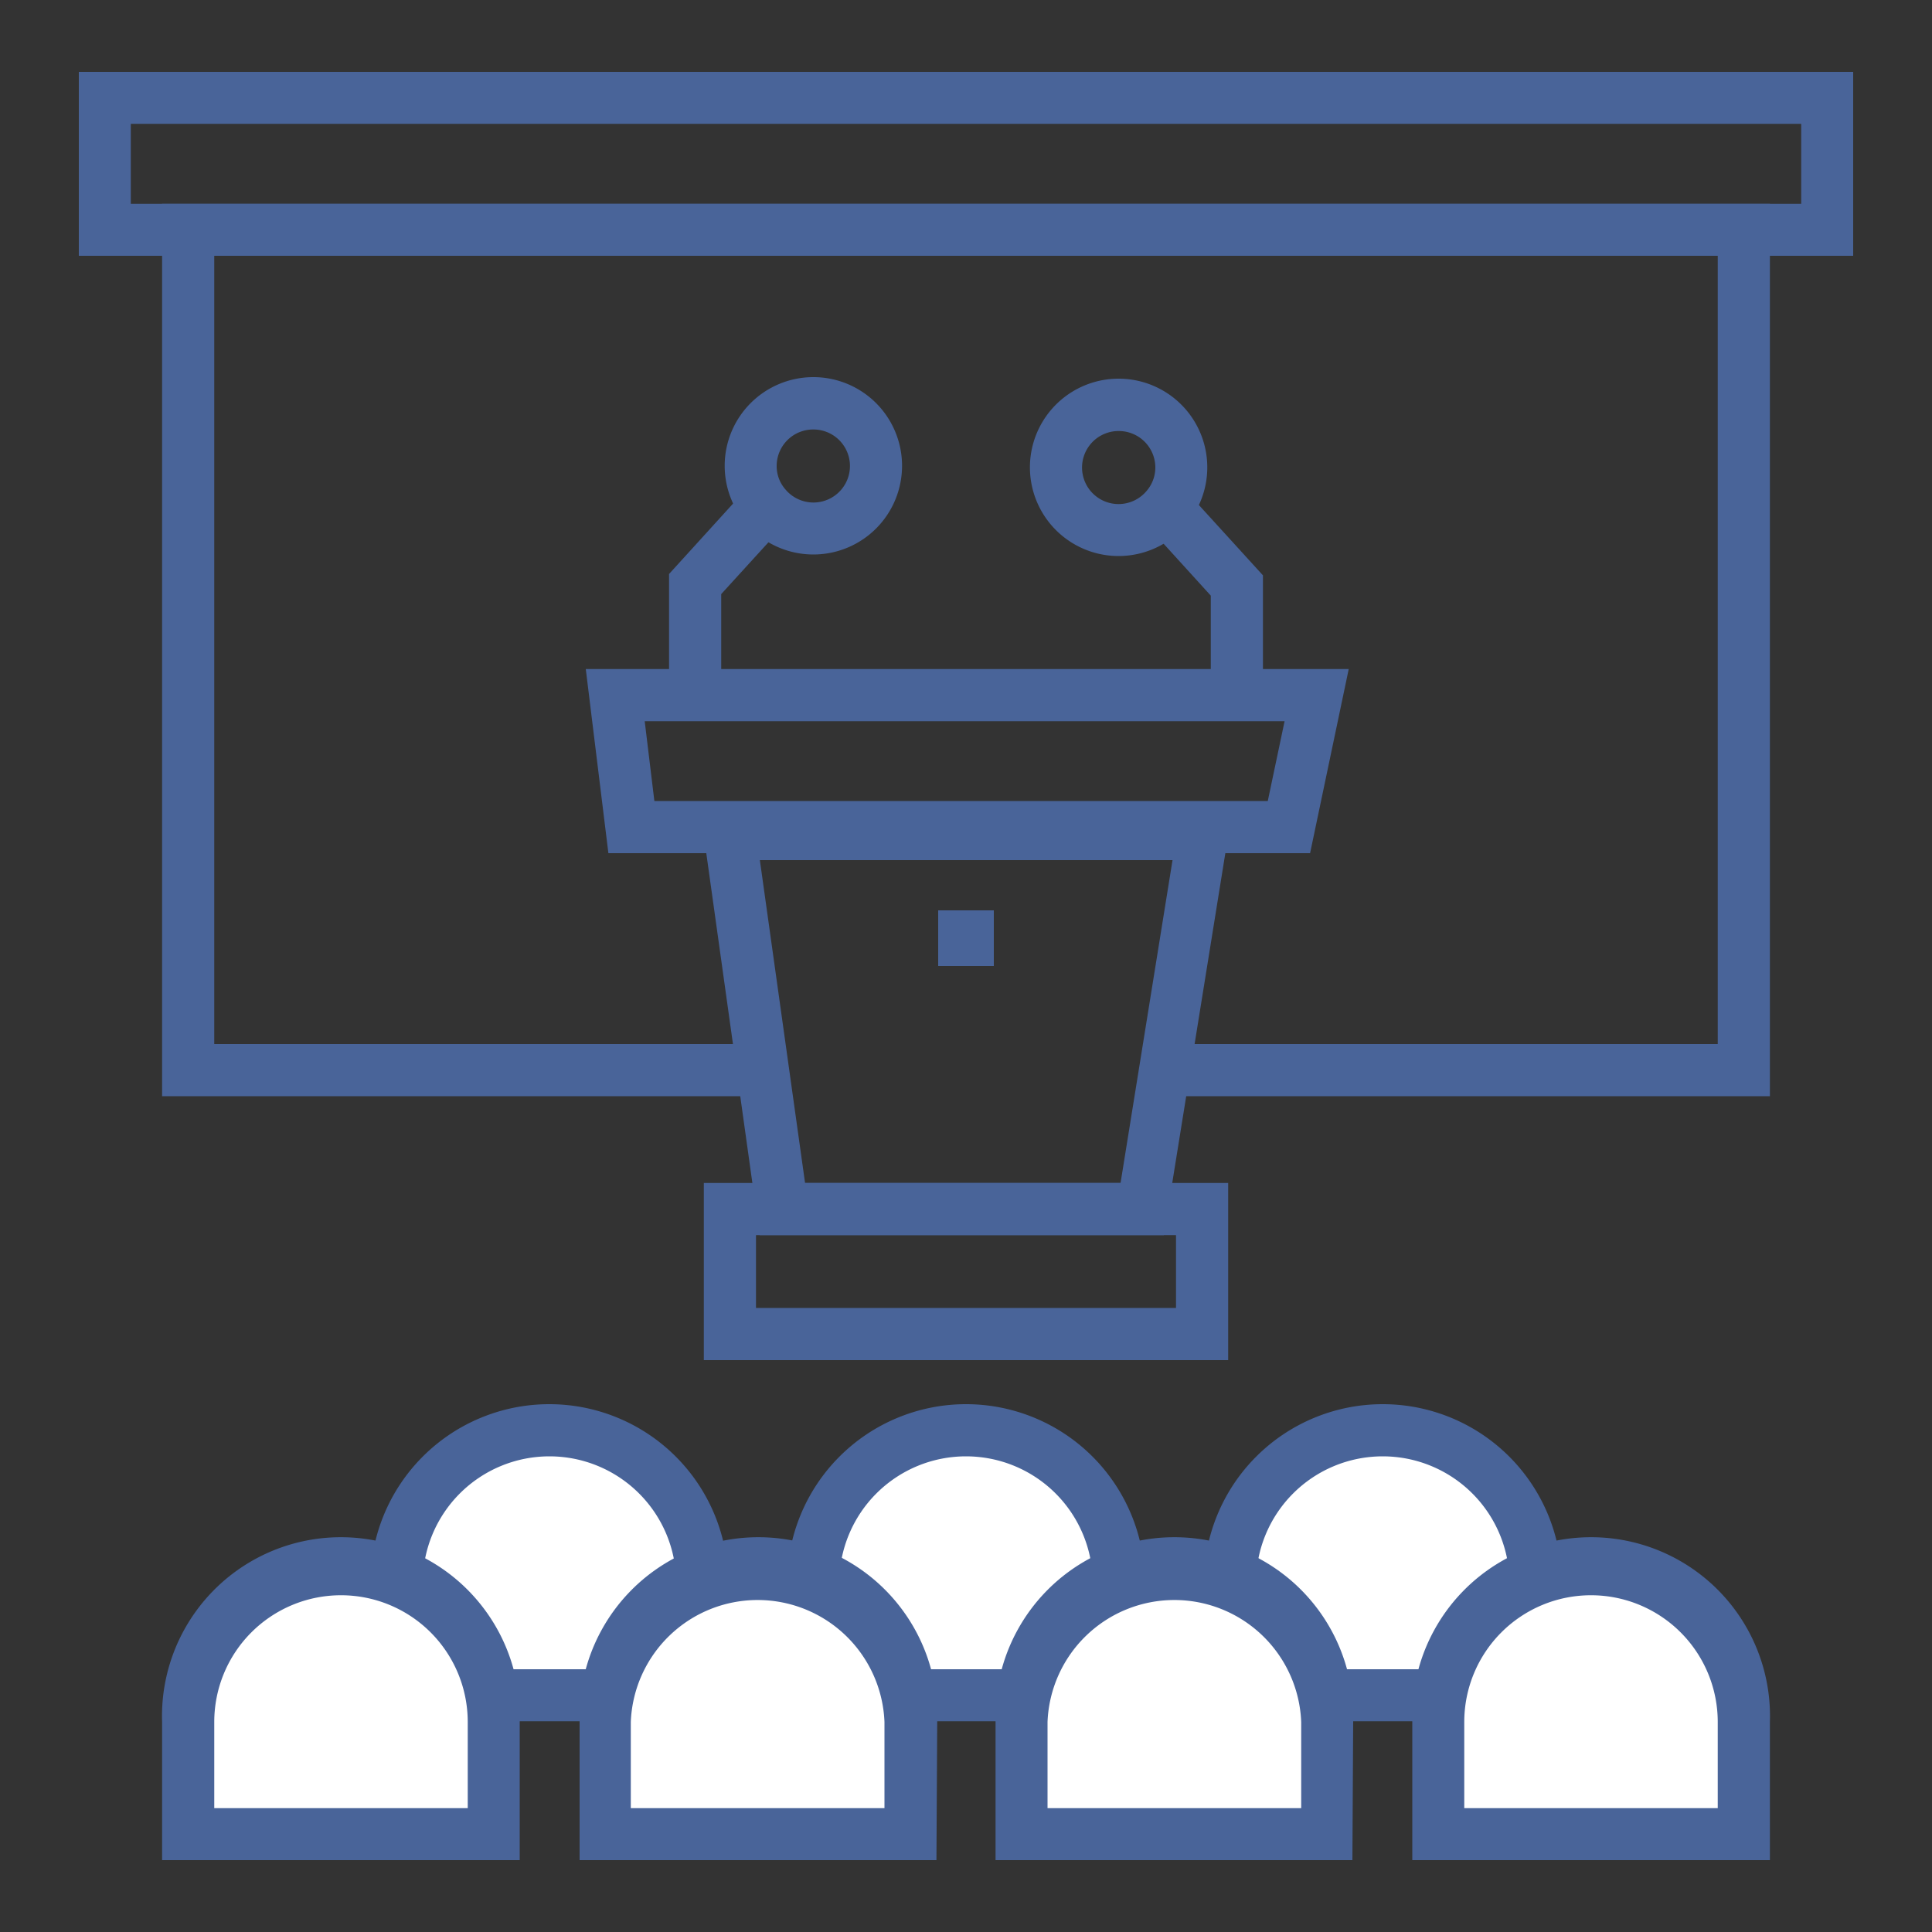 <svg id="Layer_1" data-name="Layer 1" xmlns="http://www.w3.org/2000/svg" viewBox="0 0 100 100"><rect x="0" y="0" width="100" height="100" fill="#333333" stroke="none"/><defs><style>.cls-1{fill:#496499;}.cls-2{fill:#fff;}</style></defs><polygon class="cls-1" points="91.61 56.74 60.73 56.74 60.73 54.04 88.91 54.04 88.91 13.24 11.09 13.24 11.09 54.04 38.86 54.04 38.86 56.74 8.39 56.74 8.39 10.55 91.61 10.55 91.61 56.74"/><path class="cls-1" d="M95.92,13.24H4.08V3.72H95.92ZM6.77,10.55H93.23V6.41H6.77Z"/><path class="cls-1" d="M67.81,44.16H31.49l-1.17-9.53H69.81Zm-33.94-2.7H65.62l.87-4.13H33.37Z"/><path class="cls-1" d="M60.24,63.93H39.32L36.23,41.82H63.8Zm-18.57-2.7H58l2.69-16.71H39.33Z"/><path class="cls-1" d="M42.09,28.7a4.59,4.59,0,0,1-4.58-4.58,4.59,4.59,0,1,1,4.58,4.58Zm0-6.47a1.89,1.89,0,0,0-1.89,1.89,1.83,1.83,0,0,0,.46,1.22,1.89,1.89,0,1,0,1.43-3.11Z"/><polygon class="cls-1" points="37.33 36.27 34.63 36.27 34.63 29.71 38.63 25.31 40.63 27.13 37.33 30.75 37.33 36.27"/><path class="cls-1" d="M57.91,28.78a4.59,4.59,0,1,1,3.48-1.61A4.6,4.6,0,0,1,57.91,28.78Zm0-6.47a1.89,1.89,0,1,0,1.43,3.11,1.86,1.86,0,0,0,.46-1.23A1.89,1.89,0,0,0,57.91,22.31Z"/><polygon class="cls-1" points="65.37 36.34 62.67 36.34 62.67 30.83 59.37 27.2 61.37 25.39 65.37 29.78 65.37 36.34"/><path class="cls-1" d="M63.57,70.4H36.43V61.23H63.57ZM39.13,67.7H60.87V63.93H39.13Z"/><rect class="cls-1" x="48.56" y="47.12" width="2.88" height="2.88"/><path class="cls-2" d="M36.34,81.94a7.91,7.91,0,0,0-15.82,0v5.81H36.34Z"/><path class="cls-1" d="M37.69,89.09H19.17V81.94a9.26,9.26,0,0,1,18.52,0ZM21.87,86.4H35V81.94a6.56,6.56,0,0,0-13.12,0Z"/><path class="cls-2" d="M57.91,81.94a7.91,7.91,0,0,0-15.82,0v5.81H57.91Z"/><path class="cls-1" d="M59.26,89.09H40.74V81.94a9.26,9.26,0,0,1,18.52,0ZM43.44,86.4H56.56V81.94a6.56,6.56,0,0,0-13.12,0Z"/><path class="cls-2" d="M79.48,81.94a7.91,7.91,0,0,0-15.82,0v5.81H79.48Z"/><path class="cls-1" d="M80.83,89.09H62.31V81.94a9.26,9.26,0,0,1,18.52,0ZM65,86.4H78.13V81.94a6.56,6.56,0,0,0-13.12,0Z"/><path class="cls-2" d="M25.56,89.13a7.91,7.91,0,0,0-15.82,0v5.8H25.56Z"/><path class="cls-1" d="M26.9,96.28H8.39V89.13a9.26,9.26,0,1,1,18.51,0ZM11.09,93.59H24.21V89.13a6.56,6.56,0,0,0-13.12,0Z"/><path class="cls-2" d="M47.12,89.13a7.91,7.91,0,1,0-15.81,0v5.8H47.12Z"/><path class="cls-1" d="M48.47,96.28H30V89.13a9.26,9.26,0,1,1,18.51,0ZM32.65,93.59H45.78V89.13a6.57,6.57,0,0,0-13.13,0Z"/><path class="cls-2" d="M68.69,89.13a7.91,7.91,0,1,0-15.81,0v5.8H68.69Z"/><path class="cls-1" d="M70,96.28H51.53V89.13a9.26,9.26,0,1,1,18.51,0ZM54.22,93.59H67.35V89.13a6.57,6.57,0,0,0-13.13,0Z"/><path class="cls-2" d="M90.26,89.13a7.91,7.91,0,0,0-15.82,0v5.8H90.26Z"/><path class="cls-1" d="M91.61,96.28H73.1V89.13a9.26,9.26,0,1,1,18.51,0ZM75.79,93.59H88.91V89.13a6.56,6.56,0,0,0-13.12,0Z"/></svg>